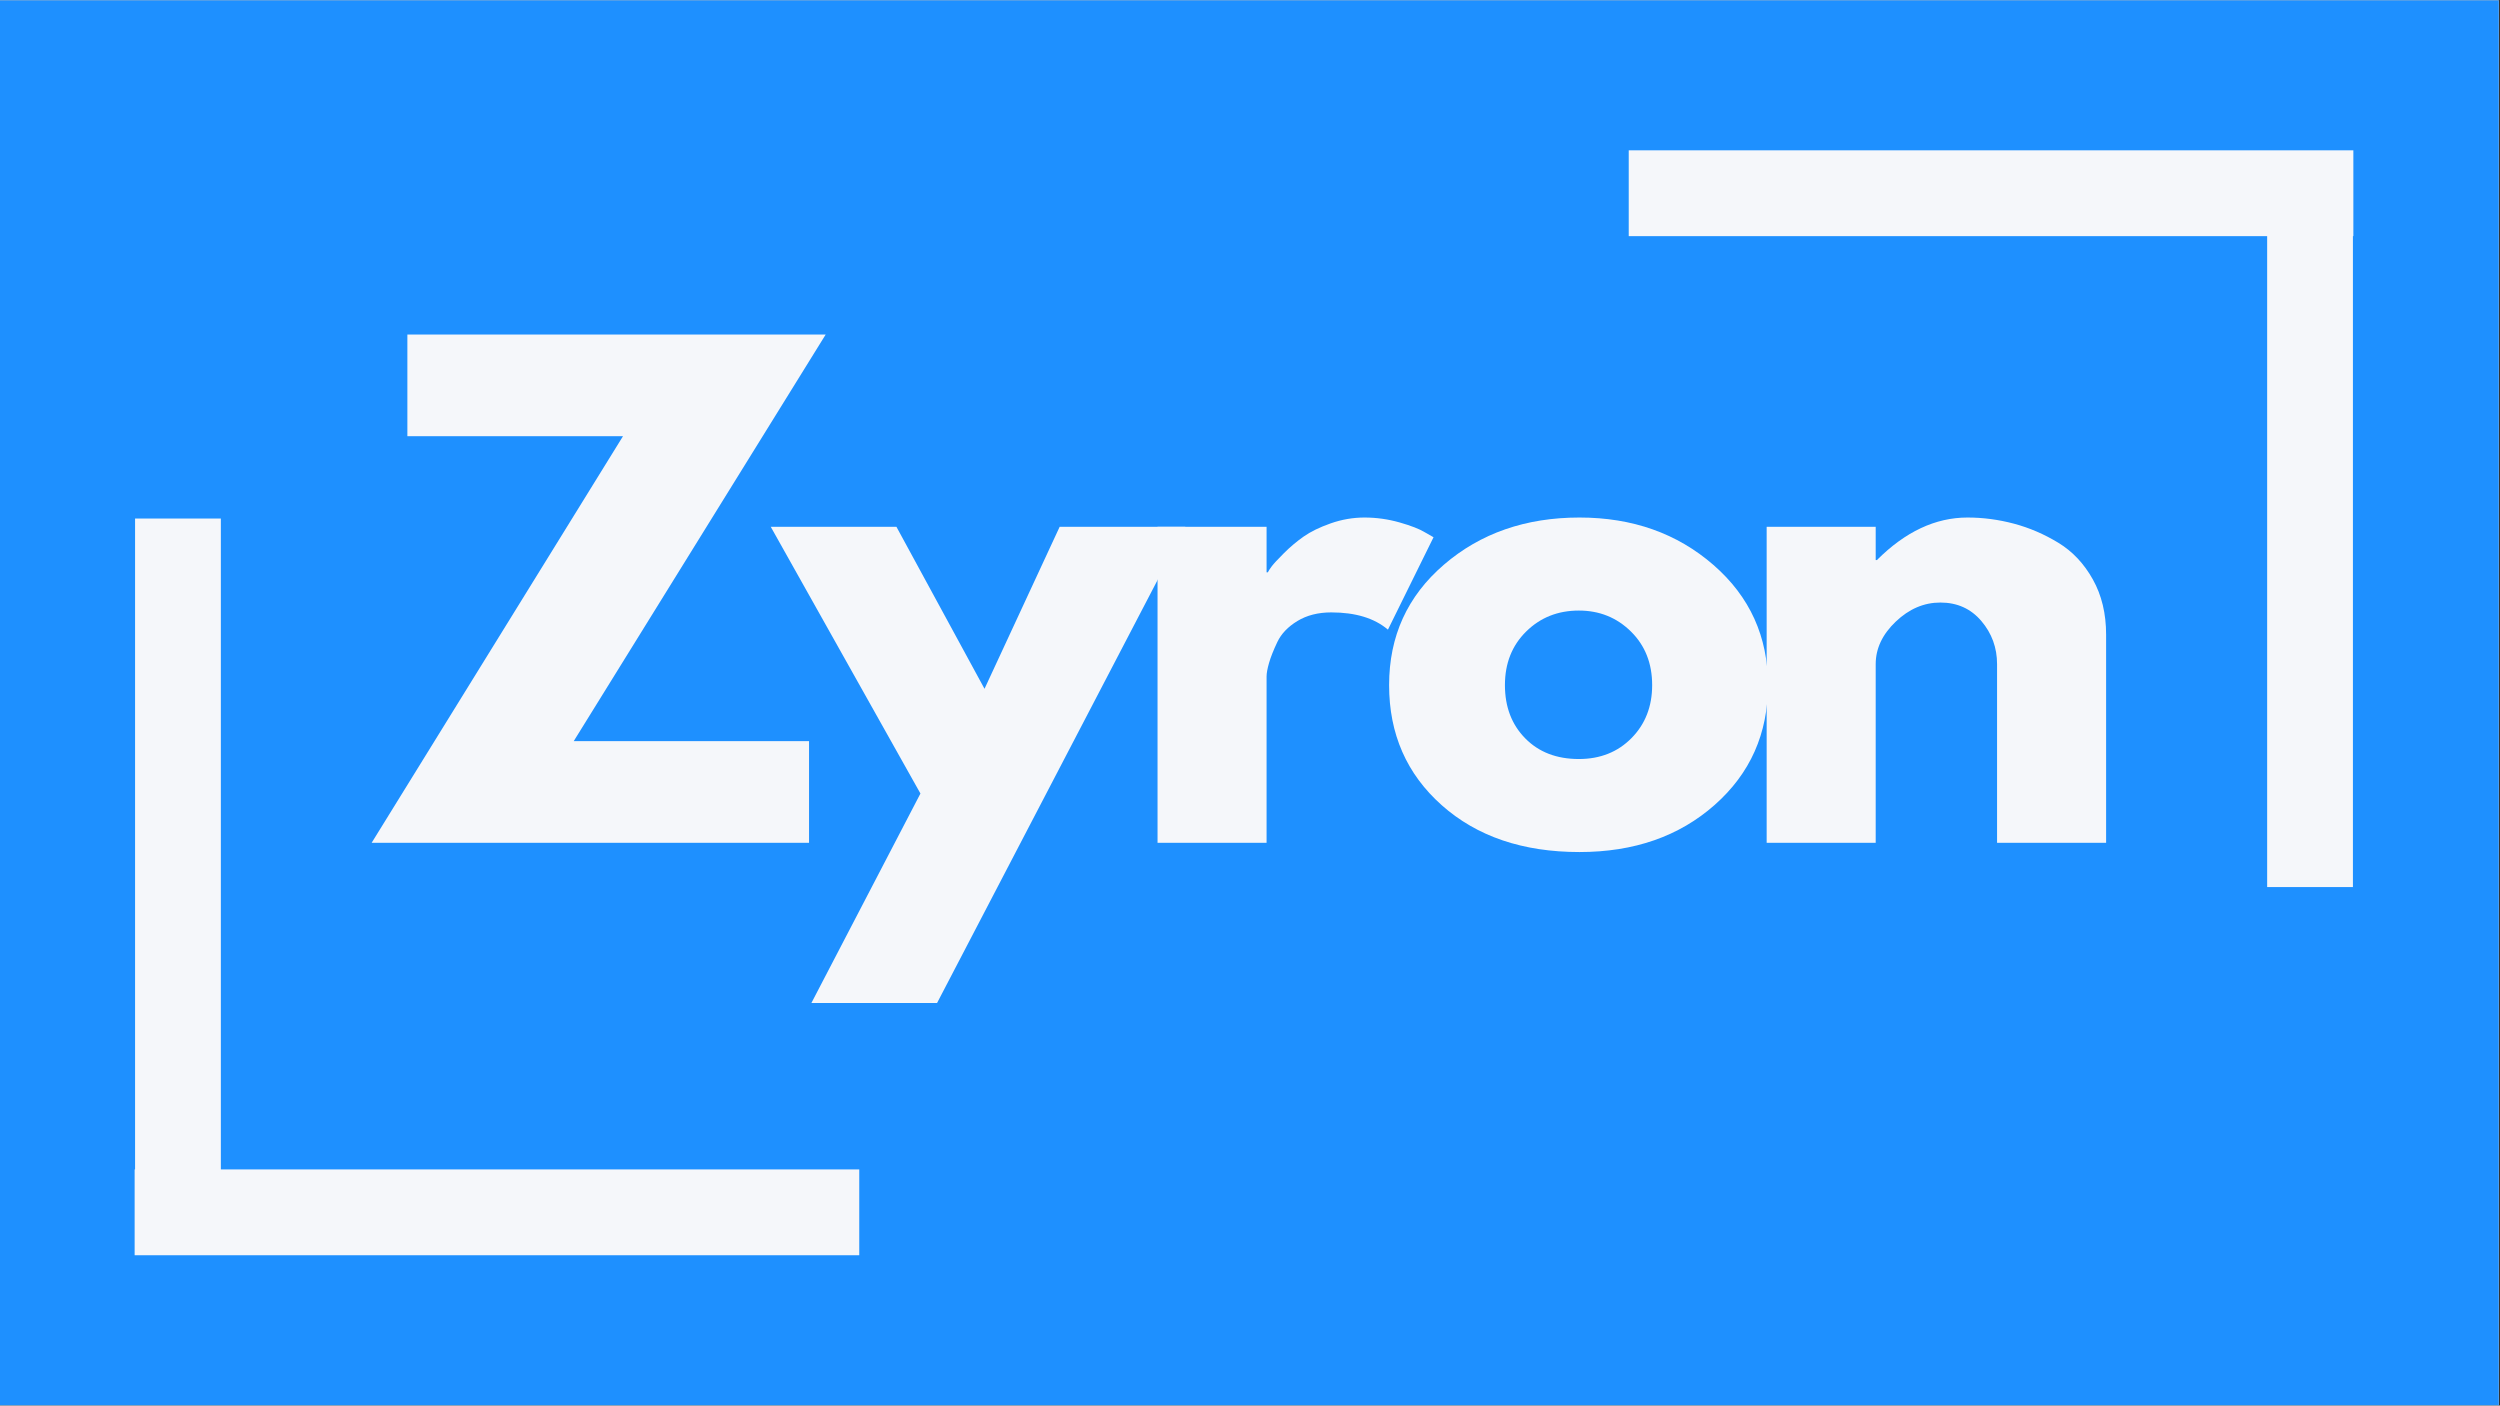 <svg version="1.0" preserveAspectRatio="xMidYMid meet" height="768" viewBox="0 0 1024.5 576" zoomAndPan="magnify" width="1366" xmlns:xlink="http://www.w3.org/1999/xlink" xmlns="http://www.w3.org/2000/svg"><rect x="0" y="0" width="1024.5" height="576" fill="#333333" stroke="none"/><defs><g></g><clipPath id="0f94b62719"><path clip-rule="nonzero" d="M 0 0.141 L 1024 0.141 L 1024 575.859 L 0 575.859 Z M 0 0.141"></path></clipPath></defs><g clip-path="url(#0f94b62719)"><path fill-rule="nonzero" fill-opacity="1" d="M 0 0.141 L 1024 0.141 L 1024 575.859 L 0 575.859 Z M 0 0.141" fill="#ffffff"></path><path fill-rule="nonzero" fill-opacity="1" d="M 0 0.141 L 1024 0.141 L 1024 575.859 L 0 575.859 Z M 0 0.141" fill="#1e90ff"></path></g><g fill-opacity="1" fill="#f5f7fa"><g transform="translate(148.259, 345.383)"><g><path d="M 190.102 -208.281 L 86.848 -41.656 L 183.285 -41.656 L 183.285 0 L 4.039 0 L 107.043 -166.625 L 18.684 -166.625 L 18.684 -208.281 Z M 190.102 -208.281"></path></g></g></g><g fill-opacity="1" fill="#f5f7fa"><g transform="translate(320.899, 345.383)"><g><path d="M 113.355 -129.512 L 164.855 -129.512 L 63.113 65.641 L 11.613 65.641 L 56.297 -20.195 L -5.051 -129.512 L 46.453 -129.512 L 82.555 -63.113 Z M 113.355 -129.512"></path></g></g></g><g fill-opacity="1" fill="#f5f7fa"><g transform="translate(459.212, 345.383)"><g><path d="M 15.148 0 L 15.148 -129.512 L 59.832 -129.512 L 59.832 -110.828 L 60.34 -110.828 C 60.676 -111.504 61.223 -112.344 61.98 -113.355 C 62.738 -114.363 64.379 -116.133 66.902 -118.656 C 69.426 -121.18 72.121 -123.453 74.98 -125.473 C 77.844 -127.492 81.543 -129.301 86.09 -130.902 C 90.633 -132.5 95.262 -133.301 99.973 -133.301 C 104.855 -133.301 109.652 -132.625 114.363 -131.281 C 119.078 -129.934 122.527 -128.586 124.715 -127.238 L 128.25 -125.219 L 109.566 -87.352 C 104.012 -92.062 96.273 -94.422 86.34 -94.422 C 80.957 -94.422 76.328 -93.242 72.457 -90.887 C 68.586 -88.531 65.852 -85.668 64.25 -82.301 C 62.652 -78.938 61.516 -76.074 60.844 -73.719 C 60.168 -71.363 59.832 -69.512 59.832 -68.164 L 59.832 0 Z M 15.148 0"></path></g></g></g><g fill-opacity="1" fill="#f5f7fa"><g transform="translate(563.45, 345.383)"><g><path d="M 27.391 -15.398 C 13 -28.191 5.805 -44.602 5.805 -64.629 C 5.805 -84.66 13.297 -101.109 28.277 -113.984 C 43.254 -126.859 61.77 -133.301 83.816 -133.301 C 105.527 -133.301 123.832 -126.82 138.727 -113.859 C 153.621 -100.898 161.07 -84.488 161.07 -64.629 C 161.07 -44.77 153.789 -28.402 139.23 -15.527 C 124.672 -2.652 106.203 3.785 83.816 3.785 C 60.59 3.785 41.781 -2.609 27.391 -15.398 Z M 61.98 -86.594 C 56.172 -80.871 53.27 -73.551 53.27 -64.629 C 53.27 -55.711 56.047 -48.43 61.602 -42.793 C 67.156 -37.152 74.477 -34.336 83.562 -34.336 C 92.316 -34.336 99.512 -37.195 105.148 -42.918 C 110.789 -48.641 113.605 -55.879 113.605 -64.629 C 113.605 -73.551 110.703 -80.871 104.898 -86.594 C 99.09 -92.316 91.98 -95.176 83.562 -95.176 C 74.98 -95.176 67.785 -92.316 61.98 -86.594 Z M 61.98 -86.594"></path></g></g></g><g fill-opacity="1" fill="#f5f7fa"><g transform="translate(708.83, 345.383)"><g><path d="M 15.148 0 L 15.148 -129.512 L 59.832 -129.512 L 59.832 -115.879 L 60.34 -115.879 C 71.953 -127.492 84.32 -133.301 97.449 -133.301 C 103.844 -133.301 110.199 -132.457 116.512 -130.773 C 122.82 -129.09 128.883 -126.484 134.688 -122.949 C 140.492 -119.414 145.207 -114.406 148.824 -107.926 C 152.445 -101.445 154.254 -93.914 154.254 -85.332 L 154.254 0 L 109.566 0 L 109.566 -73.215 C 109.566 -79.945 107.422 -85.836 103.129 -90.887 C 98.84 -95.934 93.242 -98.461 86.34 -98.461 C 79.609 -98.461 73.508 -95.852 68.039 -90.633 C 62.566 -85.414 59.832 -79.609 59.832 -73.215 L 59.832 0 Z M 15.148 0"></path></g></g></g><path stroke-miterlimit="4" stroke-opacity="1" stroke-width="10" stroke="#f5f7fa" d="M -0 5 L 84.433 5" stroke-linejoin="miter" fill="none" transform="matrix(3.517, 0, 0, 3.517, 55.173, 479.228)" stroke-linecap="butt"></path><path stroke-miterlimit="4" stroke-opacity="1" stroke-width="10" stroke="#f5f7fa" d="M -0 5 L 82.463 5" stroke-linejoin="miter" fill="none" transform="matrix(0, 3.515, -3.515, 0, 90.503, 212.493)" stroke-linecap="butt"></path><path stroke-miterlimit="4" stroke-opacity="1" stroke-width="10" stroke="#f5f7fa" d="M -0 5 L 84.433 5" stroke-linejoin="miter" fill="none" transform="matrix(-3.517, 0, 0, -3.517, 964.405, 96.772)" stroke-linecap="butt"></path><path stroke-miterlimit="4" stroke-opacity="1" stroke-width="10" stroke="#f5f7fa" d="M -0 5 L 82.463 5" stroke-linejoin="miter" fill="none" transform="matrix(0, -3.515, 3.515, 0, 929.078, 363.508)" stroke-linecap="butt"></path></svg>